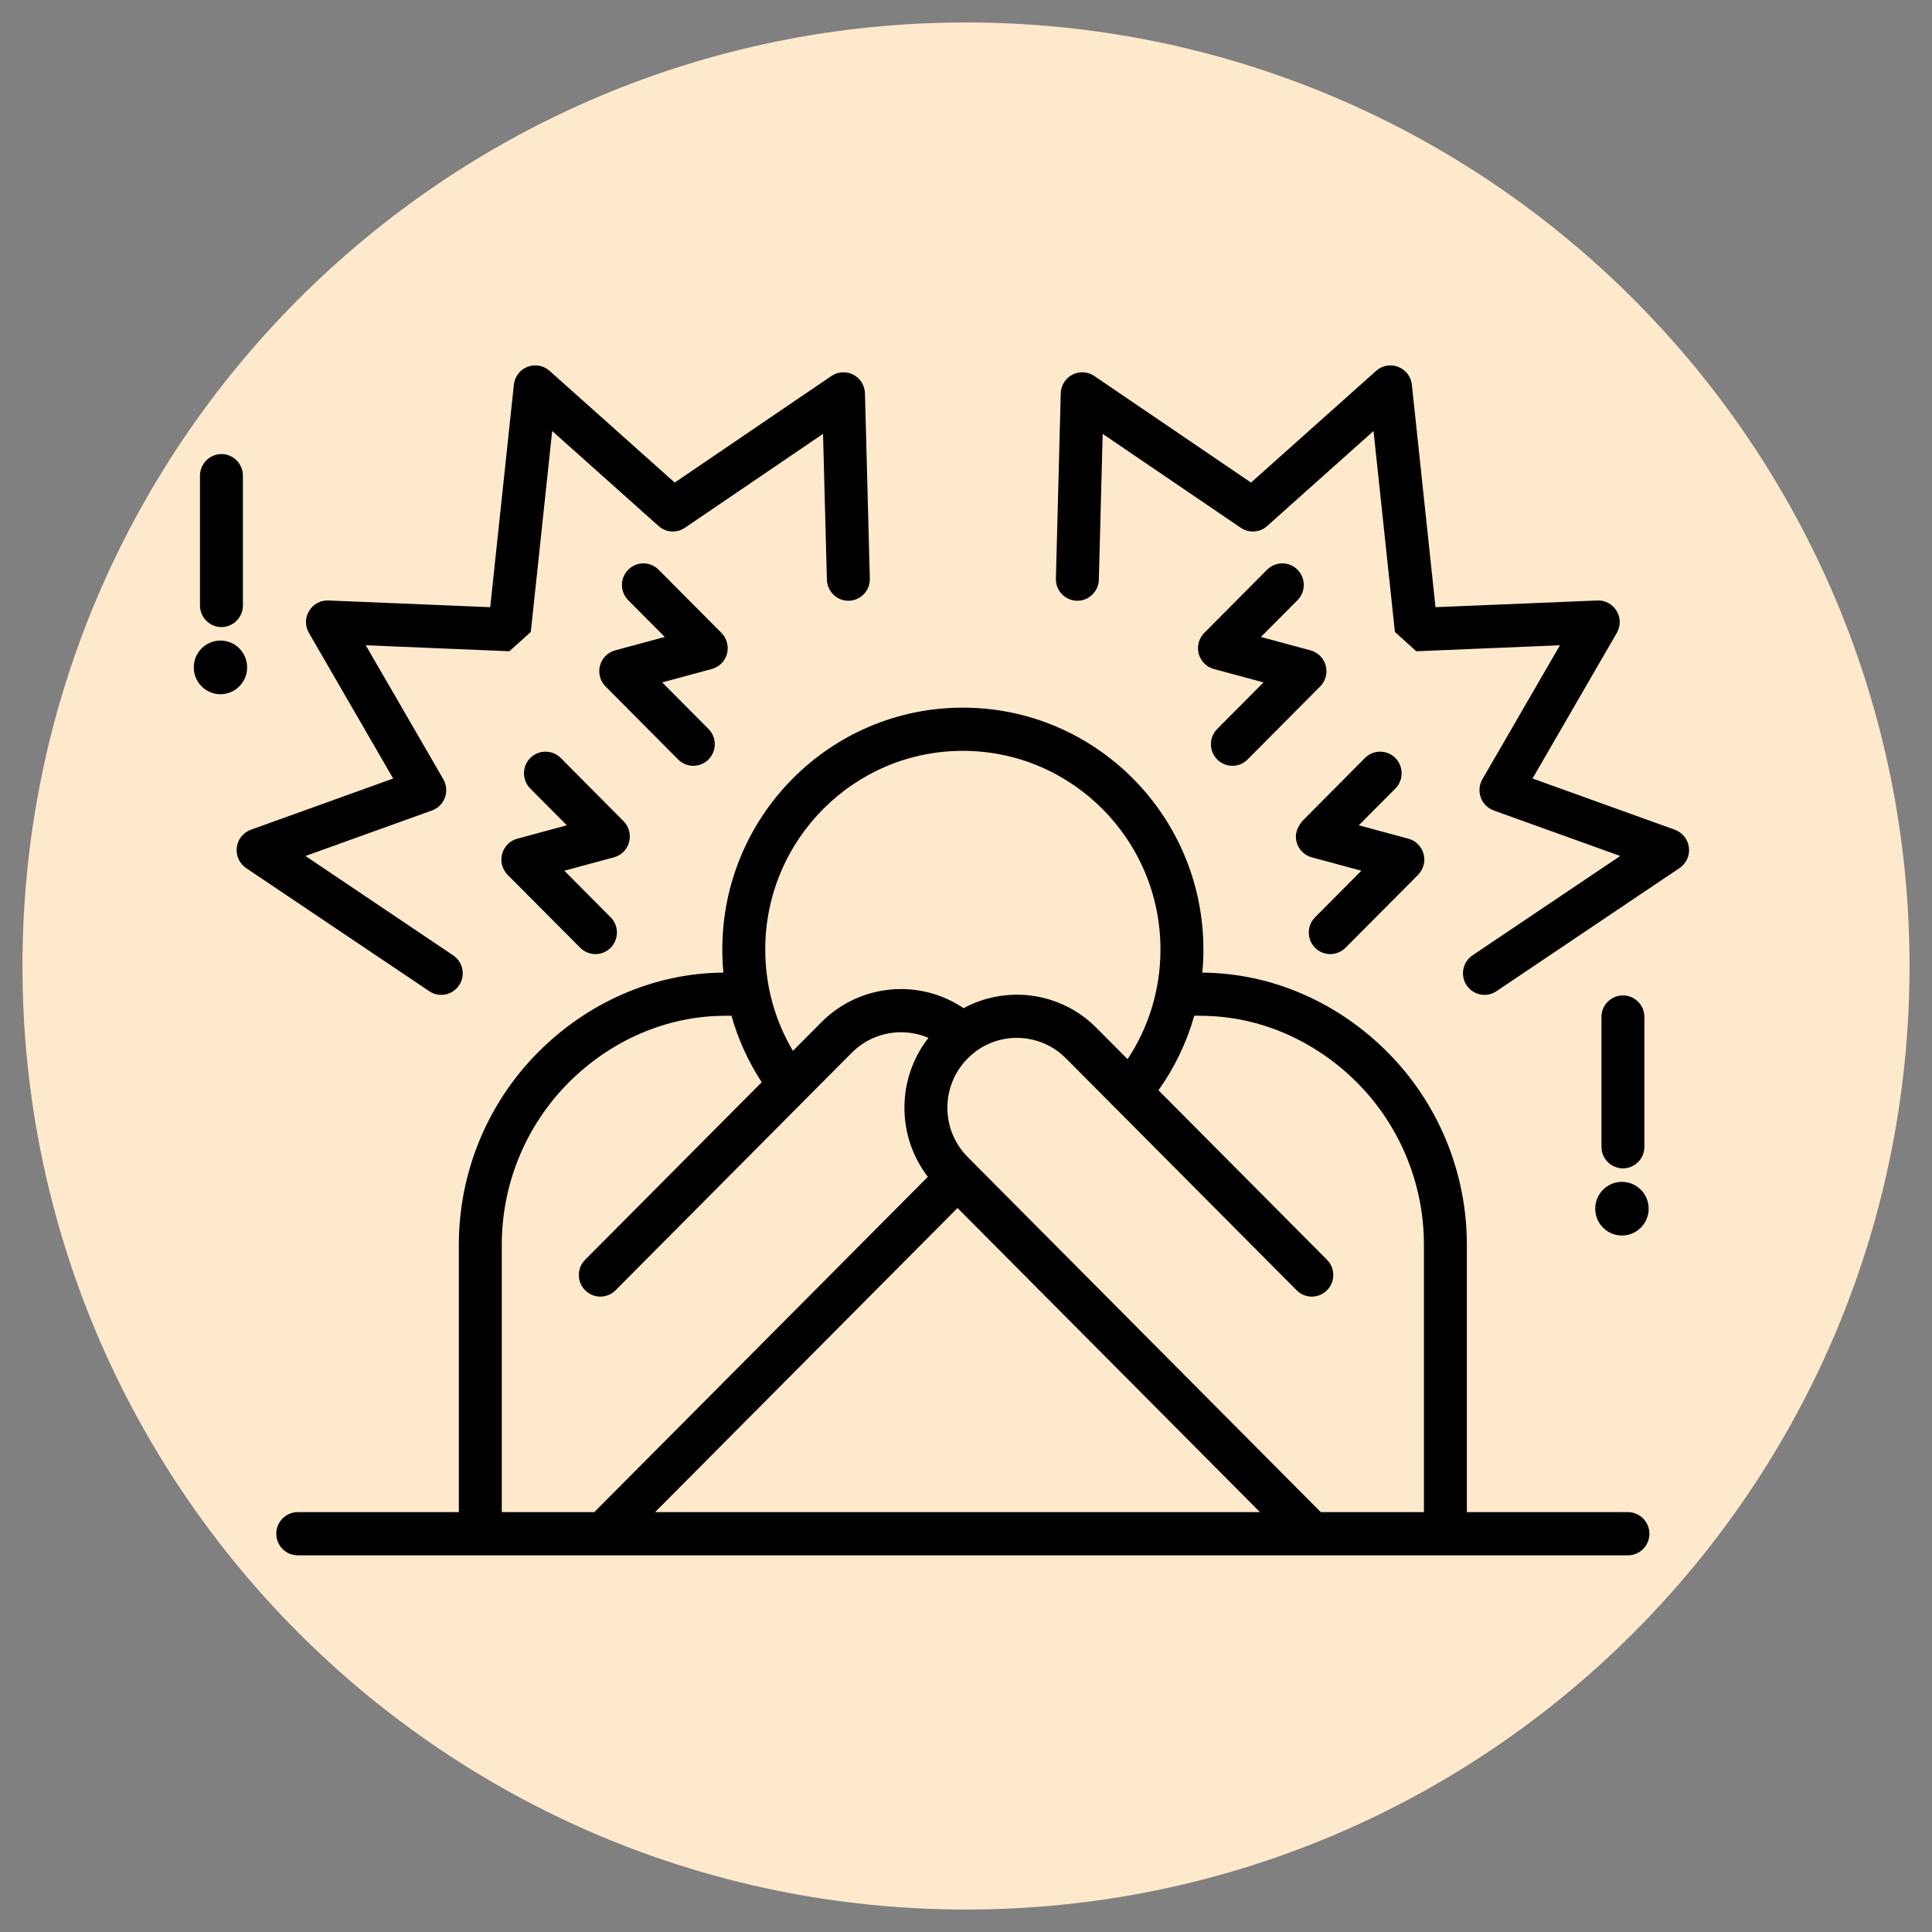 <svg xmlns="http://www.w3.org/2000/svg" xmlns:xlink="http://www.w3.org/1999/xlink" width="120" viewBox="0 0 90 90" height="120" preserveAspectRatio="xMidYMid meet"><rect x="0" y="0" width="90" height="90" fill="#808080" stroke="none"/><defs><clipPath id="4957273929"><path d="M 1.047 1.047 L 88.953 1.047 L 88.953 88.953 L 1.047 88.953 Z M 1.047 1.047 " clip-rule="nonzero"></path></clipPath><clipPath id="ef9d33827e"><path d="M 45 1.047 C 20.727 1.047 1.047 20.727 1.047 45 C 1.047 69.273 20.727 88.953 45 88.953 C 69.273 88.953 88.953 69.273 88.953 45 C 88.953 20.727 69.273 1.047 45 1.047 Z M 45 1.047 " clip-rule="nonzero"></path></clipPath><clipPath id="b26d411627"><path d="M 9 17 L 78.75 17 L 78.75 72.453 L 9 72.453 Z M 9 17 " clip-rule="nonzero"></path></clipPath></defs><g clip-path="url(#4957273929)"><g clip-path="url(#ef9d33827e)"><path fill="#ffe9cc" d="M 1.047 1.047 L 88.953 1.047 L 88.953 88.953 L 1.047 88.953 Z M 1.047 1.047 " fill-opacity="1" fill-rule="nonzero"></path></g></g><g clip-path="url(#b26d411627)"><path fill="#000000" d="M 75.555 57.555 C 74.871 57.555 74.312 56.996 74.312 56.305 C 74.312 55.613 74.871 55.055 75.555 55.055 C 76.242 55.055 76.801 55.613 76.801 56.305 C 76.801 56.996 76.242 57.555 75.555 57.555 Z M 10.27 32.34 C 9.582 32.34 9.027 31.777 9.027 31.09 C 9.027 30.398 9.582 29.84 10.27 29.84 C 10.957 29.84 11.512 30.398 11.512 31.09 C 11.512 31.777 10.957 32.34 10.27 32.34 Z M 68.332 70.441 L 75.836 70.441 C 76.387 70.441 76.836 70.895 76.836 71.449 C 76.836 72.004 76.387 72.453 75.836 72.453 L 13.871 72.453 C 13.316 72.453 12.871 72.004 12.871 71.449 C 12.871 70.895 13.316 70.441 13.871 70.441 L 21.375 70.441 L 21.375 57.984 C 21.375 54.621 22.703 51.395 25.066 49.02 C 27.363 46.707 30.453 45.328 33.699 45.309 C 33.664 44.953 33.648 44.594 33.648 44.23 C 33.648 38.012 38.668 32.965 44.852 32.965 C 51.039 32.965 56.059 38.012 56.059 44.23 C 56.059 44.594 56.043 44.953 56.008 45.309 C 59.254 45.328 62.344 46.707 64.641 49.02 C 67.004 51.395 68.332 54.621 68.332 57.984 Z M 23.375 70.441 L 27.684 70.441 L 43.223 54.82 C 41.758 52.918 41.77 50.242 43.25 48.348 C 42.852 48.176 42.414 48.086 41.973 48.086 C 41.113 48.086 40.285 48.43 39.68 49.039 L 28.676 60.105 C 28.285 60.5 27.648 60.5 27.258 60.105 C 26.867 59.715 26.867 59.078 27.258 58.684 L 35.484 50.414 C 34.867 49.469 34.387 48.43 34.074 47.316 C 33.965 47.316 33.871 47.316 33.812 47.316 C 33.801 47.32 33.789 47.32 33.777 47.32 C 31.031 47.32 28.422 48.488 26.48 50.441 C 24.492 52.441 23.375 55.152 23.375 57.984 Z M 30.516 70.441 L 58.695 70.441 L 44.605 56.273 Z M 61.527 70.441 L 66.332 70.441 L 66.332 57.984 C 66.332 55.152 65.215 52.441 63.227 50.441 C 61.285 48.488 58.676 47.32 55.93 47.32 C 55.918 47.32 55.906 47.32 55.895 47.316 C 55.836 47.316 55.742 47.316 55.633 47.316 C 55.277 48.578 54.707 49.75 53.965 50.789 L 61.816 58.684 C 62.207 59.078 62.207 59.715 61.816 60.105 C 61.426 60.5 60.793 60.5 60.402 60.105 L 49.656 49.301 C 48.504 48.145 46.703 48.039 45.434 48.992 C 45.43 48.996 45.43 49 45.426 49 C 45.305 49.094 45.191 49.191 45.082 49.301 C 43.816 50.574 43.816 52.633 45.082 53.902 Z M 52.527 49.34 C 53.496 47.879 54.059 46.121 54.059 44.23 C 54.059 39.125 49.934 34.977 44.852 34.977 C 39.773 34.977 35.648 39.125 35.648 44.23 C 35.648 45.957 36.117 47.57 36.938 48.953 L 38.266 47.617 C 39.246 46.629 40.582 46.074 41.973 46.074 C 43.016 46.074 44.031 46.387 44.887 46.965 C 46.871 45.891 49.398 46.195 51.074 47.879 Z M 74.602 47.375 C 74.602 46.82 75.051 46.371 75.602 46.371 C 76.156 46.371 76.602 46.82 76.602 47.375 L 76.602 53.422 C 76.602 53.977 76.156 54.426 75.602 54.426 C 75.051 54.426 74.602 53.977 74.602 53.422 Z M 9.316 22.16 C 9.316 21.605 9.766 21.152 10.316 21.152 C 10.867 21.152 11.316 21.605 11.316 22.16 L 11.316 28.203 C 11.316 28.758 10.867 29.211 10.316 29.211 C 9.766 29.211 9.316 28.758 9.316 28.203 Z M 66.871 28.285 L 74.41 27.973 C 74.777 27.957 75.121 28.145 75.309 28.461 C 75.5 28.773 75.5 29.168 75.316 29.484 C 75.316 29.484 71.391 36.266 71.391 36.266 L 78.02 38.652 C 78.375 38.781 78.629 39.102 78.676 39.477 C 78.723 39.855 78.555 40.227 78.238 40.438 L 69.707 46.176 C 69.25 46.484 68.629 46.359 68.32 45.898 C 68.012 45.438 68.137 44.812 68.594 44.504 L 75.477 39.875 L 69.582 37.754 C 69.305 37.652 69.082 37.434 68.98 37.152 C 68.879 36.871 68.906 36.559 69.055 36.301 L 72.668 30.059 L 66.016 30.336 L 65.973 30.336 L 64.98 29.438 L 63.984 20.078 L 59.023 24.508 C 58.684 24.812 58.18 24.844 57.801 24.586 L 51.367 20.211 L 51.188 27.004 C 51.172 27.562 50.711 28 50.16 27.984 C 49.605 27.969 49.172 27.508 49.188 26.953 L 49.414 18.32 C 49.426 17.953 49.633 17.621 49.957 17.453 C 50.285 17.285 50.672 17.309 50.977 17.516 L 58.277 22.48 L 64.109 17.273 C 64.391 17.023 64.785 16.953 65.133 17.09 C 65.484 17.223 65.73 17.547 65.77 17.922 Z M 22.836 28.285 L 23.938 17.922 C 23.977 17.547 24.223 17.223 24.57 17.09 C 24.922 16.953 25.316 17.023 25.598 17.273 C 25.598 17.273 31.43 22.48 31.43 22.48 L 38.73 17.516 C 39.031 17.309 39.422 17.285 39.75 17.453 C 40.074 17.621 40.281 17.953 40.293 18.32 L 40.52 26.953 C 40.535 27.508 40.102 27.969 39.547 27.984 C 38.996 28 38.535 27.562 38.52 27.004 C 38.52 27.004 38.34 20.211 38.34 20.211 L 31.906 24.586 C 31.527 24.844 31.023 24.812 30.684 24.508 C 30.684 24.508 25.723 20.078 25.723 20.078 L 24.727 29.438 L 23.73 30.336 C 23.719 30.336 23.703 30.336 23.691 30.336 L 17.039 30.059 L 20.652 36.301 C 20.801 36.559 20.828 36.871 20.727 37.152 C 20.625 37.434 20.402 37.652 20.125 37.754 L 14.23 39.875 L 21.109 44.504 C 21.57 44.812 21.695 45.438 21.387 45.898 C 21.078 46.359 20.457 46.484 20 46.176 L 11.465 40.438 C 11.152 40.227 10.984 39.855 11.031 39.477 C 11.074 39.102 11.328 38.781 11.688 38.652 L 18.316 36.266 L 14.391 29.484 C 14.207 29.168 14.207 28.773 14.398 28.461 C 14.586 28.145 14.93 27.957 15.297 27.973 Z M 59.027 26.539 C 59.418 26.145 60.051 26.145 60.441 26.539 C 60.832 26.93 60.832 27.566 60.441 27.961 L 58.738 29.672 L 61.051 30.297 C 61.395 30.391 61.664 30.66 61.758 31.008 C 61.848 31.355 61.75 31.727 61.496 31.98 L 58.117 35.379 C 57.727 35.773 57.094 35.773 56.703 35.379 C 56.312 34.988 56.312 34.348 56.703 33.957 L 58.859 31.789 L 56.547 31.164 C 56.203 31.07 55.934 30.801 55.84 30.453 C 55.75 30.105 55.848 29.734 56.102 29.48 Z M 29.266 27.961 C 28.875 27.566 28.875 26.93 29.266 26.539 C 29.656 26.145 30.289 26.145 30.68 26.539 L 33.605 29.48 C 33.859 29.734 33.957 30.105 33.867 30.453 C 33.773 30.801 33.504 31.07 33.16 31.164 L 30.848 31.789 L 33.004 33.957 C 33.395 34.348 33.395 34.988 33.004 35.379 C 32.613 35.773 31.98 35.773 31.59 35.379 L 28.211 31.98 C 27.957 31.727 27.859 31.355 27.949 31.008 C 28.043 30.66 28.312 30.391 28.656 30.297 L 30.969 29.672 Z M 63.297 38.445 L 65.609 39.07 C 65.953 39.16 66.223 39.434 66.316 39.781 C 66.41 40.129 66.309 40.496 66.059 40.754 L 62.676 44.152 C 62.285 44.543 61.652 44.543 61.262 44.152 C 60.871 43.758 60.871 43.121 61.262 42.73 L 63.418 40.562 L 61.109 39.938 C 60.672 39.82 60.367 39.422 60.367 38.969 C 60.367 38.965 60.344 38.574 60.738 38.176 C 61.215 37.695 63.586 35.309 63.586 35.309 C 63.977 34.918 64.609 34.918 65 35.309 C 65.391 35.703 65.391 36.34 65 36.734 C 65 36.734 64.102 37.641 63.297 38.445 Z M 24.703 36.734 C 24.312 36.34 24.312 35.703 24.703 35.309 C 25.094 34.918 25.73 34.918 26.121 35.309 L 29.047 38.254 C 29.301 38.508 29.398 38.879 29.305 39.227 C 29.215 39.574 28.945 39.844 28.598 39.938 L 26.289 40.562 L 28.445 42.73 C 28.836 43.121 28.836 43.758 28.445 44.152 C 28.055 44.543 27.422 44.543 27.031 44.152 L 23.648 40.754 C 23.398 40.496 23.297 40.129 23.391 39.781 C 23.484 39.434 23.754 39.16 24.098 39.07 L 26.406 38.445 Z M 24.703 36.734 " fill-opacity="1" fill-rule="evenodd"></path></g></svg>